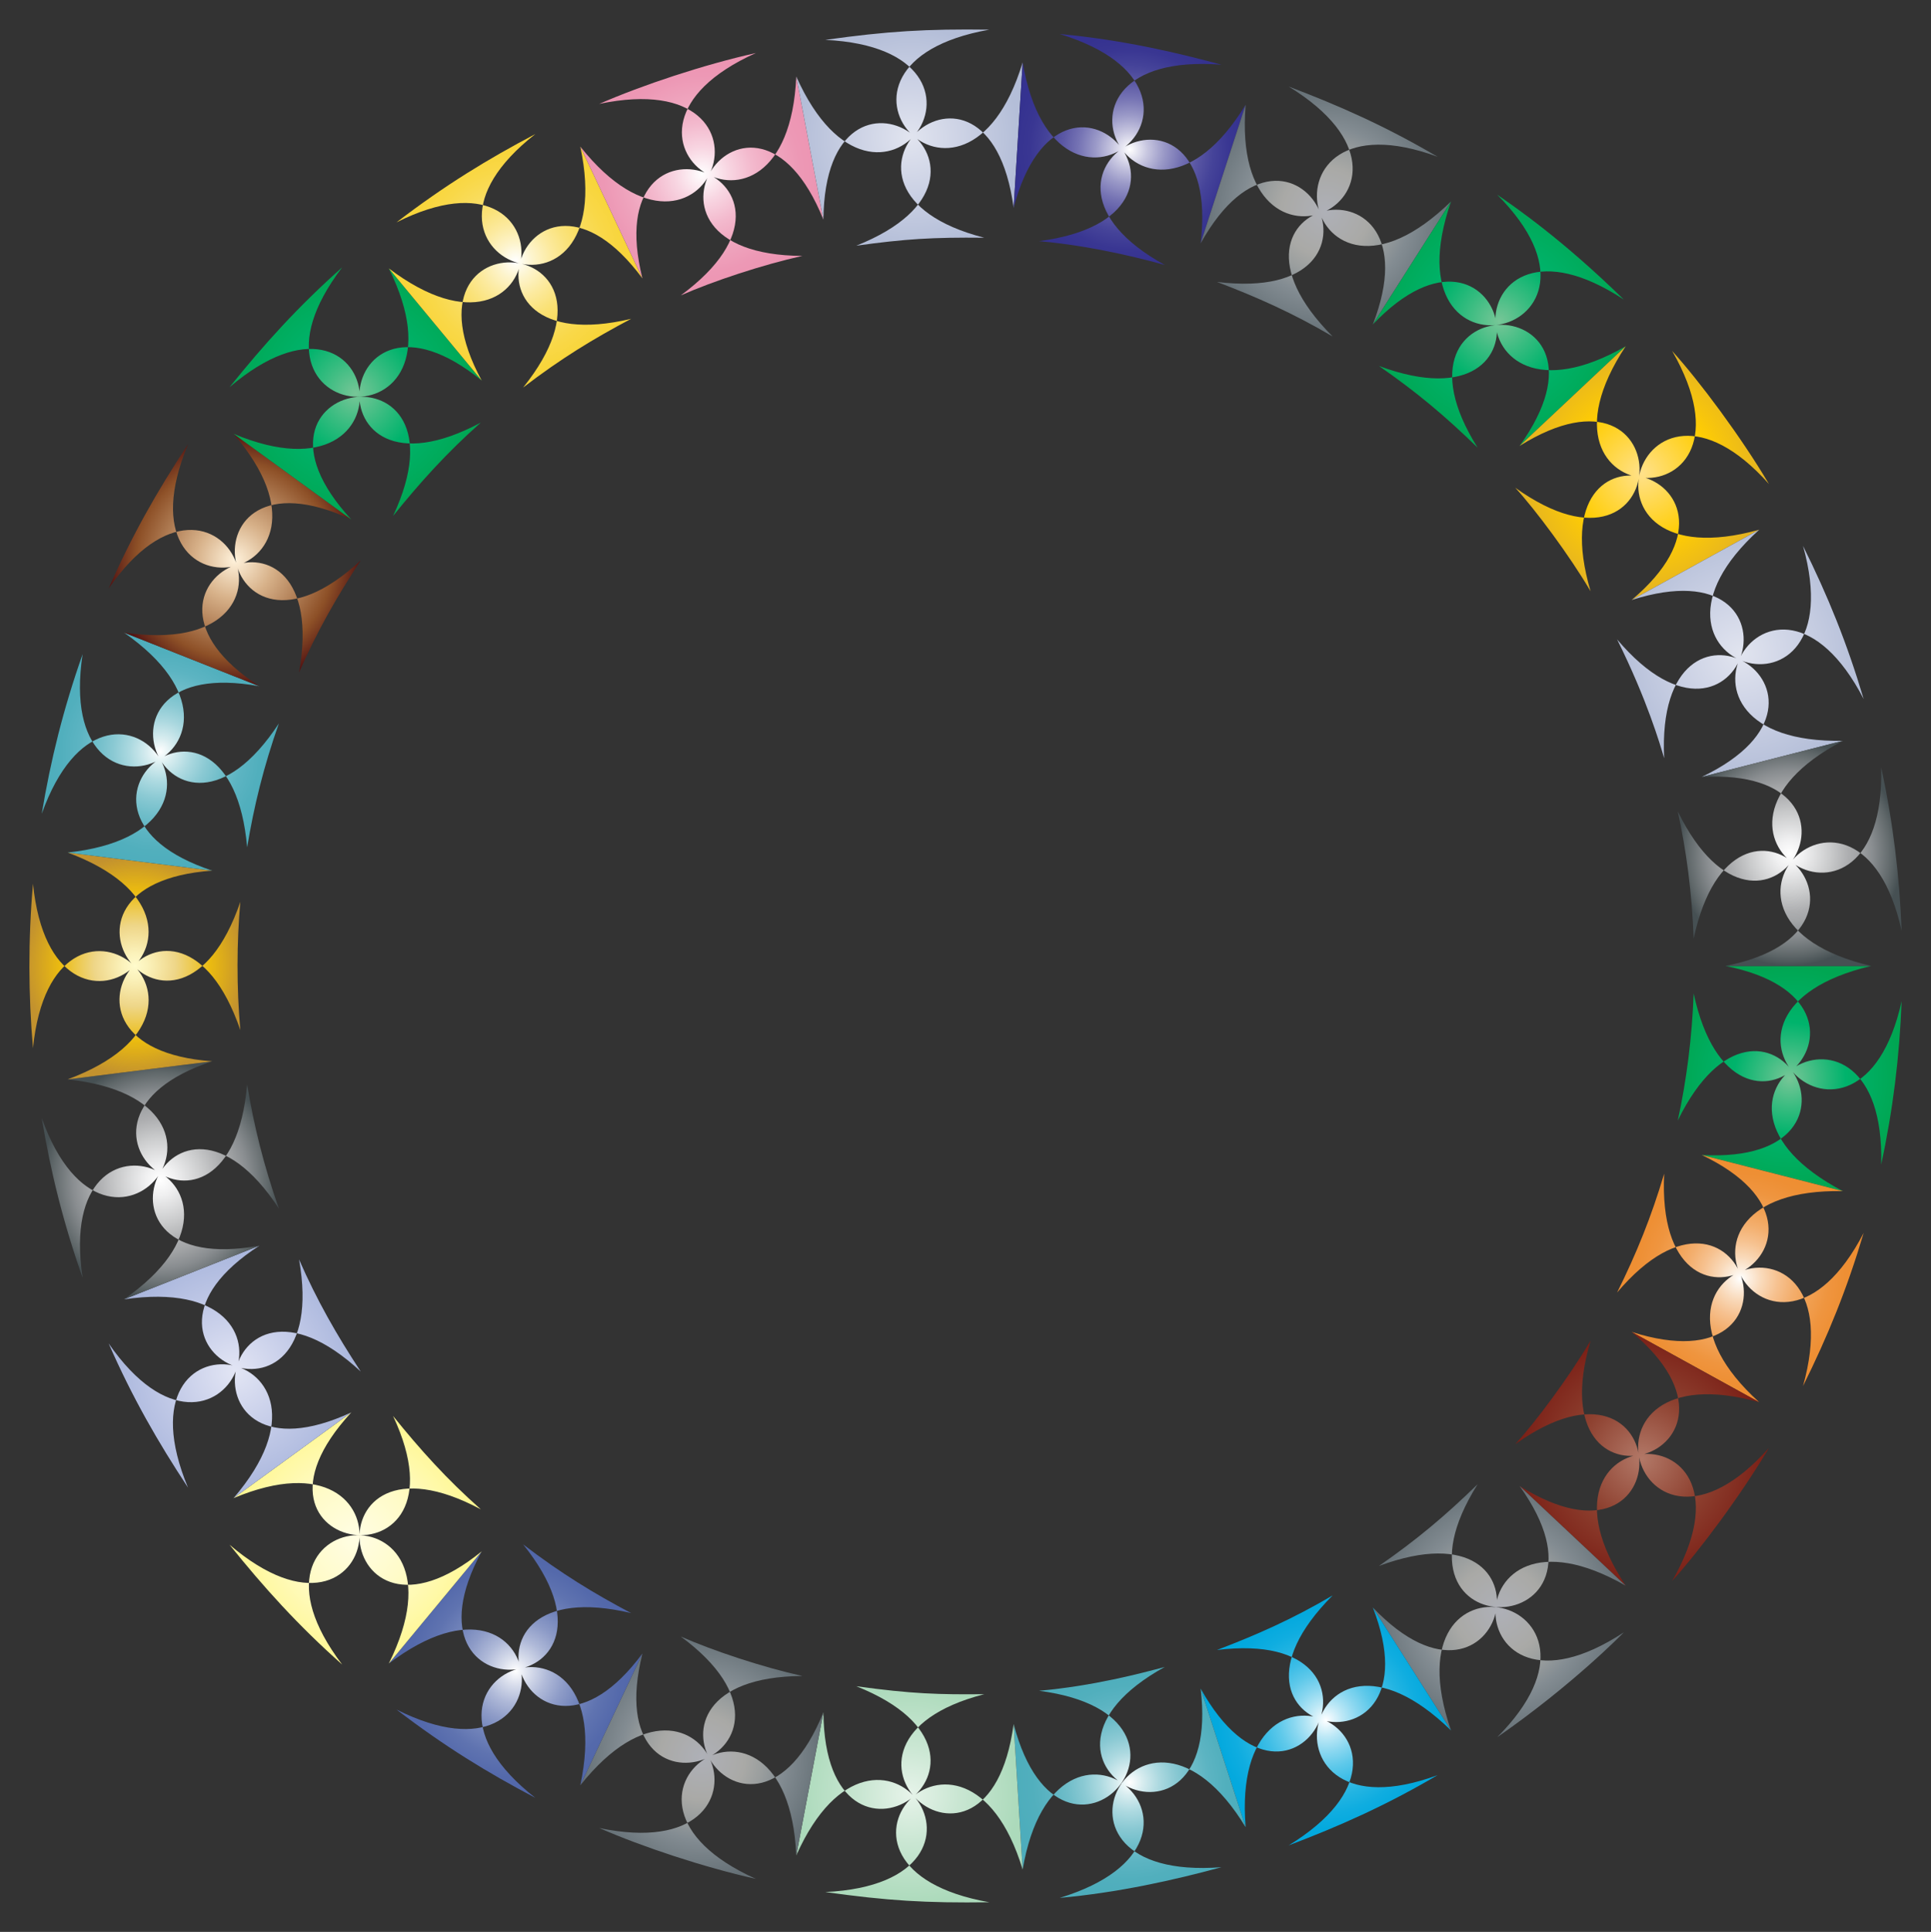<?xml version="1.0" encoding="utf-8"?>

<!DOCTYPE svg PUBLIC "-//W3C//DTD SVG 1.1//EN" "http://www.w3.org/Graphics/SVG/1.1/DTD/svg11.dtd">
<svg version="1.1" id="Layer_1" xmlns="http://www.w3.org/2000/svg" xmlns:xlink="http://www.w3.org/1999/xlink" x="0px" y="0px"
	 viewBox="0 0 1649.604 1650.196" enable-background="new 0 0 1649.604 1650.196" xml:space="preserve">
<rect x="0" y="0" width="1649.604" height="1650.196" fill="#333333" stroke="none"/>
<g>
	
		<radialGradient id="SVGID_1_" cx="1528.897" cy="728.736" r="95.891" gradientTransform="matrix(1 0 0 -1 0 1650)" gradientUnits="userSpaceOnUse">
		<stop  offset="0" style="stop-color:#77C697"/>
		<stop  offset="0.257" style="stop-color:#38BC80"/>
		<stop  offset="0.5" style="stop-color:#00B36C"/>
		<stop  offset="0.543" style="stop-color:#00B269"/>
		<stop  offset="1" style="stop-color:#00A652"/>
	</radialGradient>
	<path fill="url(#SVGID_1_)" d="M1607.053,994.652c4.316-171.849-188.163-58.677-32.718,22.775l-120.56-30.864
		c164.116,8.983,54.27-181.938-20.496-29.433c7.438-34.033,12.16-70.554,13.578-108.519c36.099,166.461,187.516,8.384,27.158-23.51
		h124.448c-170.806,40.304-10.952,196.958,26.052,30.097C1622.708,902.404,1617.12,948.285,1607.053,994.652z"/>
	
		<radialGradient id="SVGID_2_" cx="1486.758" cy="557.847" r="105.461" gradientTransform="matrix(1 0 0 -1 0 1650)" gradientUnits="userSpaceOnUse">
		<stop  offset="0" style="stop-color:#FFFFFF"/>
		<stop  offset="0.048" style="stop-color:#FDF4EA"/>
		<stop  offset="0.176" style="stop-color:#F9D9B9"/>
		<stop  offset="0.308" style="stop-color:#F6C18F"/>
		<stop  offset="0.44" style="stop-color:#F3AE6D"/>
		<stop  offset="0.575" style="stop-color:#F1A052"/>
		<stop  offset="0.711" style="stop-color:#EF953F"/>
		<stop  offset="0.851" style="stop-color:#EE8F34"/>
		<stop  offset="1" style="stop-color:#EE8D30"/>
	</radialGradient>
	<path fill="url(#SVGID_2_)" d="M1540.274,1183.913c46.511-166.156-166.323-102.984-37.405,13.831l-109.002-60.049
		c158.5,50.402,96.315-162.211-12.439-33.618c16.647-33.492,29.241-64.597,40.23-101.554
		c-8.145,170.214,180.414,54.966,32.119-15.961l120.56,30.864c-174.577-3.145-61.277,188.352,17.752,35.698
		C1577.811,1101.092,1561.634,1140.911,1540.274,1183.913z"/>
	
		<radialGradient id="SVGID_3_" cx="1402.813" cy="403.915" r="108.374" gradientTransform="matrix(1 0 0 -1 0 1650)" gradientUnits="userSpaceOnUse">
		<stop  offset="0" style="stop-color:#B27867"/>
		<stop  offset="0.5" style="stop-color:#8E4130"/>
		<stop  offset="1" style="stop-color:#7A1E15"/>
	</radialGradient>
	<path fill="url(#SVGID_3_)" d="M1428.498,1350.395c85.947-149.613-135.639-140.927-39.674,4.076l-90.702-85.208
		c140.668,87.828,133.507-133.778-3.67-35.652c17.233-18.843,45.583-56.771,64.357-88.453
		c-47.991,162.561,160.035,97.732,35.056-7.46l109.002,60.049c-168.247-46.828-106.127,167.654,8.309,39.009
		C1487.275,1277.128,1451.728,1324.756,1428.498,1350.395z"/>
	
		<radialGradient id="SVGID_4_" cx="1280.805" cy="274.132" r="108.034" gradientTransform="matrix(1 0 0 -1 0 1650)" gradientUnits="userSpaceOnUse">
		<stop  offset="0.006" style="stop-color:#AEB0B7"/>
		<stop  offset="0.316" style="stop-color:#AAAAA8"/>
		<stop  offset="0.354" style="stop-color:#A9A9A6"/>
		<stop  offset="0.5" style="stop-color:#9A9E9E"/>
		<stop  offset="0.674" style="stop-color:#838C92"/>
		<stop  offset="1" style="stop-color:#657076"/>
	</radialGradient>
	<path fill="url(#SVGID_4_)" d="M1278.997,1483.918c120.552-120.911-96.715-171.348-39.432-5.825l-66.779-105.013
		c112.979,118.537,165.051-94.792,5.236-35.483c32.19-22.306,56.718-42.896,84.275-69.778
		c-90.22,143.411,132.297,136.075,35.825,1.449l90.702,85.208c-150.522-86.321-145.743,134.566-1.605,39.84
		C1386.253,1395.26,1343.751,1439.019,1278.997,1483.918z"/>
	
		<radialGradient id="SVGID_5_" cx="1132.627" cy="180.475" r="106.844" gradientTransform="matrix(1 0 0 -1 0 1650)" gradientUnits="userSpaceOnUse">
		<stop  offset="0" style="stop-color:#FFFFFF"/>
		<stop  offset="0.021" style="stop-color:#F4FBFE"/>
		<stop  offset="0.135" style="stop-color:#BCE8F6"/>
		<stop  offset="0.254" style="stop-color:#8AD7F0"/>
		<stop  offset="0.373" style="stop-color:#5FC9EA"/>
		<stop  offset="0.493" style="stop-color:#3DBDE6"/>
		<stop  offset="0.615" style="stop-color:#22B4E2"/>
		<stop  offset="0.738" style="stop-color:#0FADE0"/>
		<stop  offset="0.865" style="stop-color:#04A9DE"/>
		<stop  offset="1" style="stop-color:#00A8DE"/>
	</radialGradient>
	<path fill="url(#SVGID_5_)" d="M1100.9,1576.276c147.729-90.683-50.891-188.294-36.779-15.542l-38.432-118.365
		c81.477,145.785,180.894-53.598,13.925-32.979c33.522-12.783,64.512-26.374,98.826-46.617
		c-120.196,120.487,93.254,162.082,34.345,10.303l66.779,105.013c-126.56-123.329-172.322,97.53-11.449,38.192
		C1183.342,1542.575,1143.323,1560.197,1100.9,1576.276z"/>
	
		<radialGradient id="SVGID_6_" cx="965.017" cy="127.506" r="98.867" gradientTransform="matrix(1 0 0 -1 0 1650)" gradientUnits="userSpaceOnUse">
		<stop  offset="0" style="stop-color:#FFFFFF"/>
		<stop  offset="0.117" style="stop-color:#D6ECEF"/>
		<stop  offset="0.257" style="stop-color:#ACD9E0"/>
		<stop  offset="0.399" style="stop-color:#8AC9D3"/>
		<stop  offset="0.543" style="stop-color:#6FBDC9"/>
		<stop  offset="0.69" style="stop-color:#5CB4C2"/>
		<stop  offset="0.84" style="stop-color:#51AFBD"/>
		<stop  offset="1" style="stop-color:#4DADBC"/>
	</radialGradient>
	<path fill="url(#SVGID_6_)" d="M905.308,1621.126c164.943-50.525-2.289-195.33-31.694-24.23l-7.698-124.209
		c42.232,160.044,188.641-6.539,21.76-28.466c46.197-4.117,86.98-14.87,107.37-20.358c-148.018,81.751,50.249,183.476,30.641,18.507
		l38.432,118.365c-89.489-147.136-193.436,47.538-20.635,34.185C1003.137,1605.88,955.086,1616.671,905.308,1621.126z"/>
	
		<radialGradient id="SVGID_7_" cx="776.926" cy="117.327" r="94.535" gradientTransform="matrix(1 0 0 -1 0 1650)" gradientUnits="userSpaceOnUse">
		<stop  offset="0.006" style="stop-color:#E6F3E9"/>
		<stop  offset="0.449" style="stop-color:#C9E6D2"/>
		<stop  offset="1" style="stop-color:#ACDABB"/>
	</radialGradient>
	<path fill="url(#SVGID_7_)" d="M705.012,1616.135c172.888-8.366,45.678-189.134-24.77-31.297l23.185-122.269
		c1.4,166.123,185.16,40.379,28.076-22.232c47.329,6.565,71.059,7.194,109.283,6.799c-162.623,41.918,2.792,191.111,25.126,25.551
		l7.698,124.209c-49.867-164.63-199.228-2.225-28.44,27.972C791.174,1625.607,757.795,1623.552,705.012,1616.135z"/>
	
		<radialGradient id="SVGID_8_" cx="599.587" cy="148.615" r="103.673" gradientTransform="matrix(1 0 0 -1 0 1650)" gradientUnits="userSpaceOnUse">
		<stop  offset="0.006" style="stop-color:#AEB0B7"/>
		<stop  offset="0.316" style="stop-color:#AAAAA8"/>
		<stop  offset="0.354" style="stop-color:#A9A9A6"/>
		<stop  offset="0.5" style="stop-color:#9A9E9E"/>
		<stop  offset="0.674" style="stop-color:#838C92"/>
		<stop  offset="1" style="stop-color:#657076"/>
	</radialGradient>
	<path fill="url(#SVGID_8_)" d="M511.909,1561.441c168.211,35.255,92.454-172.787-16.157-36.494l53.061-112.569
		c-40.214,161.004,168.238,85.31,32.745-14.505c27.826,12.24,69.483,26.062,103.882,33.735
		c-168.558,0.919-44.081,184.925,17.982,30.963l-23.185,122.269c-7.809-173.87-191.835-50.673-34.516,20.056
		C601.107,1594.927,548.925,1577.596,511.909,1561.441z"/>
	
		<radialGradient id="SVGID_9_" cx="440.478" cy="222.56" r="108.299" gradientTransform="matrix(1 0 0 -1 0 1650)" gradientUnits="userSpaceOnUse">
		<stop  offset="0" style="stop-color:#FFFFFF"/>
		<stop  offset="0.11" style="stop-color:#D9DEEC"/>
		<stop  offset="0.251" style="stop-color:#AFB9D8"/>
		<stop  offset="0.394" style="stop-color:#8D9BC7"/>
		<stop  offset="0.539" style="stop-color:#7284BA"/>
		<stop  offset="0.687" style="stop-color:#5F73B0"/>
		<stop  offset="0.839" style="stop-color:#5469AB"/>
		<stop  offset="1" style="stop-color:#5066A9"/>
	</radialGradient>
	<path fill="url(#SVGID_9_)" d="M338.721,1460.263c153.779,77.179,133.396-144.95-6.585-39.299l79.378-95.846
		c-78.283,144.633,141.586,126.497,35.39-5.935c32.477,24.919,60.76,42.059,92.263,58.687
		c-165.052-39.188-87.927,166.534,9.652,34.504l-53.061,112.569c36.185-171.117-173.761-95.195-38.423,10.754
		C416.174,1513.996,379.984,1491.879,338.721,1460.263z"/>
	
		<radialGradient id="SVGID_10_" cx="303.791" cy="335.859" r="107.698" gradientTransform="matrix(1 0 0 -1 0 1650)" gradientUnits="userSpaceOnUse">
		<stop  offset="0.006" style="stop-color:#FFFDE3"/>
		<stop  offset="0.449" style="stop-color:#FFFBC8"/>
		<stop  offset="1" style="stop-color:#FFF78F"/>
	</radialGradient>
	<path fill="url(#SVGID_10_)" d="M196.072,1319.451c131.905,112.333,162.206-106.331,3.404-39.759l100.622-73.229
		c-113.333,122.695,106.771,154.835,35.69,3.049c23.283,28.85,45.727,53.849,74.956,79.728
		c-148.957-79.663-127.246,139.976,0.766,35.877l-79.378,95.846c77.408-156.253-144.009-136.079-39.838,0.856
		C254.402,1388.149,225.507,1356.039,196.072,1319.451z"/>
	
		<radialGradient id="SVGID_11_" cx="200.489" cy="478.142" r="107.766" gradientTransform="matrix(1 0 0 -1 0 1650)" gradientUnits="userSpaceOnUse">
		<stop  offset="0.006" style="stop-color:#E2E5F4"/>
		<stop  offset="0.449" style="stop-color:#C7CEE9"/>
		<stop  offset="1" style="stop-color:#A8B5DC"/>
	</radialGradient>
	<path fill="url(#SVGID_11_)" d="M92.795,1147.518c97.835,141.224,186.488-63.036,13.111-37.653L221.6,1064.02
		c-138.658,89.552,63.437,178.185,33.87,11.785c15.233,34.898,32.216,64.597,52.713,95.756
		c-123.987-115.136-158.482,104.466-8.086,34.905l-100.622,73.229c112.776-131.358-105.368-168.761-38.869-9
		C134.74,1231.446,113.041,1193.668,92.795,1147.518z"/>
	
		<radialGradient id="SVGID_12_" cx="136.94" cy="641.811" r="101.47" gradientTransform="matrix(1 0 0 -1 0 1650)" gradientUnits="userSpaceOnUse">
		<stop  offset="0" style="stop-color:#E5E2DF"/>
		<stop  offset="0" style="stop-color:#F1EFEE"/>
		<stop  offset="0" style="stop-color:#FFFFFF"/>
		<stop  offset="0.126" style="stop-color:#F0F0F1"/>
		<stop  offset="0.366" style="stop-color:#C9CACB"/>
		<stop  offset="0.522" style="stop-color:#ADAEB0"/>
		<stop  offset="0.603" style="stop-color:#A3A5A7"/>
		<stop  offset="0.738" style="stop-color:#898D90"/>
		<stop  offset="0.911" style="stop-color:#5F6769"/>
		<stop  offset="1" style="stop-color:#465053"/>
	</radialGradient>
	<path fill="url(#SVGID_12_)" d="M35.671,955.124c57.748,161.076,196.991-14.144,22.116-33.161l123.486-15.444
		c-155.456,51.488,14.964,189.549,29.847,19.899c5.809,35.127,14.072,68.867,27.09,105.815
		c-92.682-141.443-179.002,61.659-16.613,31.783l-115.696,45.844c143.107-100.018-61.008-188.413-35.34-18.46
		C53.933,1044.154,43.269,1000.942,35.671,955.124z"/>
	
		<radialGradient id="SVGID_13_" cx="115.213" cy="824.902" r="93.539" gradientTransform="matrix(1 0 0 -1 0 1650)" gradientUnits="userSpaceOnUse">
		<stop  offset="0" style="stop-color:#FFFBCC"/>
		<stop  offset="0.115" style="stop-color:#FBF2BB"/>
		<stop  offset="0.341" style="stop-color:#F0D98E"/>
		<stop  offset="0.371" style="stop-color:#EED688"/>
		<stop  offset="0.685" style="stop-color:#EBBB10"/>
		<stop  offset="1" style="stop-color:#C3922E"/>
	</radialGradient>
	<path fill="url(#SVGID_13_)" d="M28.187,754.908c17.327,171.309,193.267,34.239,29.602-26.677l123.486,15.444
		c-164.04,11.776-30.839,187.128,24.026,26.653c-3.098,34.522-3.26,73.214,0,109.538c-55.166-161.149-188.113,14.875-24.026,26.653
		L57.787,921.965c163.769-60.955-12.32-197.541-29.602-26.677C24.216,850.253,23.992,802.484,28.187,754.908z"/>
	
		<radialGradient id="SVGID_14_" cx="136.942" cy="1007.999" r="101.471" gradientTransform="matrix(1 0 0 -1 0 1650)" gradientUnits="userSpaceOnUse">
		<stop  offset="0" style="stop-color:#FFFFFF"/>
		<stop  offset="0.117" style="stop-color:#D6ECEF"/>
		<stop  offset="0.257" style="stop-color:#ACD9E0"/>
		<stop  offset="0.399" style="stop-color:#8AC9D3"/>
		<stop  offset="0.543" style="stop-color:#6FBDC9"/>
		<stop  offset="0.69" style="stop-color:#5CB4C2"/>
		<stop  offset="0.84" style="stop-color:#51AFBD"/>
		<stop  offset="1" style="stop-color:#4DADBC"/>
	</radialGradient>
	<path fill="url(#SVGID_14_)" d="M70.565,558.791c-25.748,170.481,178.146,81.347,35.34-18.461L221.6,586.176
		c-161.937-29.785-76.162,173.473,16.613,31.782c-13.029,36.979-21.289,70.739-27.09,105.815
		c-14.841-169.166-185.289-31.577-29.847,19.899L57.787,728.231c174.039-18.926,35.933-195.075-22.116-33.161
		C43.304,649.06,53.995,605.848,70.565,558.791z"/>
	
		<radialGradient id="SVGID_15_" cx="200.49" cy="1171.661" r="107.765" gradientTransform="matrix(1 0 0 -1 0 1650)" gradientUnits="userSpaceOnUse">
		<stop  offset="0" style="stop-color:#FFF2DB"/>
		<stop  offset="0.309" style="stop-color:#D7B189"/>
		<stop  offset="0.751" style="stop-color:#92562D"/>
		<stop  offset="0.781" style="stop-color:#8D5027"/>
		<stop  offset="1" style="stop-color:#541513"/>
	</radialGradient>
	<path fill="url(#SVGID_15_)" d="M160.608,379.502c-66.328,159.348,151.993,122.764,38.869-8.999l100.622,73.229
		c-150.571-69.641-115.845,149.99,8.086,34.905c-20.47,31.141-37.371,60.629-52.713,95.755
		c29.849-167.98-171.943-77.392-33.87,11.782L105.906,540.33c172.907,25.314,84.424-178.434-13.111-37.653
		C112.636,457.43,134.297,419.392,160.608,379.502z"/>
	
		<radialGradient id="SVGID_16_" cx="303.791" cy="1313.946" r="107.699" gradientTransform="matrix(1 0 0 -1 0 1650)" gradientUnits="userSpaceOnUse">
		<stop  offset="0" style="stop-color:#77C697"/>
		<stop  offset="0.257" style="stop-color:#38BC80"/>
		<stop  offset="0.5" style="stop-color:#00B36C"/>
		<stop  offset="0.543" style="stop-color:#00B269"/>
		<stop  offset="1" style="stop-color:#00A652"/>
	</radialGradient>
	<path fill="url(#SVGID_16_)" d="M292.294,228.375c-104.36,137.182,117.211,157.039,39.838,0.855l79.378,95.846
		c-127.952-104.064-150.058,115.715-0.766,35.877c-29.426,26.052-52.013,51.301-74.956,79.728
		c71.367-152.402-148.22-118.774-35.69,3.051l-100.622-73.229c159.332,66.779,128.629-152.199-3.404-39.757
		C225.63,293.976,254.448,262.028,292.294,228.375z"/>
	
		<radialGradient id="SVGID_17_" cx="440.474" cy="1427.246" r="108.299" gradientTransform="matrix(1 0 0 -1 0 1650)" gradientUnits="userSpaceOnUse">
		<stop  offset="0" style="stop-color:#FFFFFF"/>
		<stop  offset="0.14" style="stop-color:#FDF4CC"/>
		<stop  offset="0.286" style="stop-color:#FCEA9F"/>
		<stop  offset="0.433" style="stop-color:#FAE279"/>
		<stop  offset="0.578" style="stop-color:#F9DC5C"/>
		<stop  offset="0.722" style="stop-color:#F9D848"/>
		<stop  offset="0.864" style="stop-color:#F8D53B"/>
		<stop  offset="1" style="stop-color:#F8D437"/>
	</radialGradient>
	<path fill="url(#SVGID_17_)" d="M457.331,114.497c-134.727,105.47,74.678,182.202,38.423,10.754l53.061,112.569
		c-97.644-132.117-174.774,73.711-9.652,34.504c-31.816,16.813-59.823,33.795-92.263,58.686
		c105.848-132.004-113.669-150.563-35.39-5.937l-79.378-95.846c139.768,105.49,159.703-116.145,6.585-39.298
		C380.494,157.92,416.826,135.853,457.331,114.497z"/>
	
		<radialGradient id="SVGID_18_" cx="599.591" cy="1501.189" r="103.673" gradientTransform="matrix(1 0 0 -1 0 1650)" gradientUnits="userSpaceOnUse">
		<stop  offset="0" style="stop-color:#FFFFFF"/>
		<stop  offset="0.018" style="stop-color:#FEFBFC"/>
		<stop  offset="0.218" style="stop-color:#F8D6E2"/>
		<stop  offset="0.418" style="stop-color:#F3B9CD"/>
		<stop  offset="0.617" style="stop-color:#EFA5BE"/>
		<stop  offset="0.812" style="stop-color:#ED98B5"/>
		<stop  offset="1" style="stop-color:#EC94B2"/>
	</radialGradient>
	<path fill="url(#SVGID_18_)" d="M645.725,45.3c-156.881,70.532,26.713,193.797,34.516,20.055l23.185,122.269
		c-62.183-154.222-186.075,30.029-17.982,30.963c-34.113,7.608-75.836,21.397-103.882,33.735
		c136.786-100.783-72.759-174.709-32.745-14.506l-53.061-112.569c108.547,136.212,184.942-71.869,16.157-36.494
		C548.978,72.574,601.137,55.264,645.725,45.3z"/>
	
		<radialGradient id="SVGID_19_" cx="776.928" cy="1532.472" r="94.535" gradientTransform="matrix(1 0 0 -1 0 1650)" gradientUnits="userSpaceOnUse">
		<stop  offset="0" style="stop-color:#E1E4EF"/>
		<stop  offset="0.5" style="stop-color:#CBD1E4"/>
		<stop  offset="1" style="stop-color:#B4BED8"/>
	</radialGradient>
	<path fill="url(#SVGID_19_)" d="M845.175,25.33c-169.947,30.05-21.803,193.858,28.44,27.972l-7.698,124.209
		c-22.342-165.61-188.259-16.471-25.126,25.551c-44.211-0.458-67.826,1.049-109.283,6.8
		c157.188-62.651-26.678-188.131-28.076-22.232l-23.19-122.272c70.711,158.427,197.156-22.951,24.77-31.295
		C758.131,26.6,791.306,24.618,845.175,25.33z"/>
	
		<radialGradient id="SVGID_20_" cx="965.018" cy="1522.299" r="98.866" gradientTransform="matrix(1 0 0 -1 0 1650)" gradientUnits="userSpaceOnUse">
		<stop  offset="0" style="stop-color:#FFFFFF"/>
		<stop  offset="0.005" style="stop-color:#FDFDFE"/>
		<stop  offset="0.149" style="stop-color:#C9C8E1"/>
		<stop  offset="0.295" style="stop-color:#9B9AC8"/>
		<stop  offset="0.44" style="stop-color:#7674B4"/>
		<stop  offset="0.584" style="stop-color:#5A57A4"/>
		<stop  offset="0.726" style="stop-color:#454399"/>
		<stop  offset="0.865" style="stop-color:#393692"/>
		<stop  offset="1" style="stop-color:#353290"/>
	</radialGradient>
	<path fill="url(#SVGID_20_)" d="M1043.484,55.275C870.552,41.91,974.385,237,1064.119,89.459l-38.432,118.365
		c19.677-165.683-177.779-62.757-30.641,18.507c-6.689-1.8-54.956-15.694-107.37-20.358c168.062-22.064,20.462-188.471-21.76-28.466
		L873.615,53.3c29.419,171.199,196.718,26.316,31.694-24.229C961.196,34.179,1009.392,46.03,1043.484,55.275z"/>
	
		<radialGradient id="SVGID_21_" cx="1132.625" cy="1469.332" r="106.844" gradientTransform="matrix(1 0 0 -1 0 1650)" gradientUnits="userSpaceOnUse">
		<stop  offset="0.006" style="stop-color:#AEB0B7"/>
		<stop  offset="0.316" style="stop-color:#AAAAA8"/>
		<stop  offset="0.354" style="stop-color:#A9A9A6"/>
		<stop  offset="0.5" style="stop-color:#9A9E9E"/>
		<stop  offset="0.674" style="stop-color:#838C92"/>
		<stop  offset="1" style="stop-color:#657076"/>
	</radialGradient>
	<path fill="url(#SVGID_21_)" d="M1228.113,133.911c-160.99-59.352-114.912,161.33,11.449,38.192l-66.779,105.013
		c58.98-151.962-154.641-110.284-34.345,10.302c-33.84-19.95-64.659-33.588-98.826-46.617
		c167.92,20.736,67.132-178.012-13.925-32.979L1064.12,89.46c-14.135,173.051,183.887,74.73,36.779-15.543
		C1143.838,90.191,1183.228,107.577,1228.113,133.911z"/>
	
		<radialGradient id="SVGID_22_" cx="1280.805" cy="1375.67" r="108.035" gradientTransform="matrix(1 0 0 -1 0 1650)" gradientUnits="userSpaceOnUse">
		<stop  offset="0" style="stop-color:#77C697"/>
		<stop  offset="0.257" style="stop-color:#38BC80"/>
		<stop  offset="0.5" style="stop-color:#00B36C"/>
		<stop  offset="0.543" style="stop-color:#00B269"/>
		<stop  offset="1" style="stop-color:#00A652"/>
	</radialGradient>
	<path fill="url(#SVGID_22_)" d="M1387.219,255.885c-144.089-94.722-149.135,126.286,1.605,39.84l-90.702,85.208
		c97.11-135.517-125.425-140.979-35.825,1.448c-27.552-26.9-52.345-47.659-84.275-69.778
		c159.652,59.249,107.91-154.176-5.236-35.482l66.779-105.013c-57.442,165.999,160.076,115.203,39.432-5.829
		C1295.637,177.818,1334.66,204.562,1387.219,255.885z"/>
	
		<radialGradient id="SVGID_23_" cx="1402.814" cy="1245.888" r="108.375" gradientTransform="matrix(1 0 0 -1 0 1650)" gradientUnits="userSpaceOnUse">
		<stop  offset="0" style="stop-color:#FCF3DD"/>
		<stop  offset="0" style="stop-color:#FDEDC1"/>
		<stop  offset="0" style="stop-color:#FFE18A"/>
		<stop  offset="0.551" style="stop-color:#FFCD03"/>
		<stop  offset="0.668" style="stop-color:#F7C50D"/>
		<stop  offset="1" style="stop-color:#E2B124"/>
	</radialGradient>
	<path fill="url(#SVGID_23_)" d="M1511.177,413.439c-113.396-127.476-177.103,86.006-8.309,39.01L1393.865,512.5
		c124.977-105.177-83.344-171.023-35.056-7.46c-18.293-31.017-47.075-69.557-64.357-88.454
		c137.654,98.466,144.223-123.415,3.67-35.654l90.702-85.208c-95.944,144.971,125.599,153.677,39.674,4.076
		C1452.141,325.911,1487.563,373.553,1511.177,413.439z"/>
	
		<radialGradient id="SVGID_24_" cx="1486.753" cy="1091.957" r="105.46" gradientTransform="matrix(1 0 0 -1 0 1650)" gradientUnits="userSpaceOnUse">
		<stop  offset="0" style="stop-color:#E1E4EF"/>
		<stop  offset="0.5" style="stop-color:#CBD1E4"/>
		<stop  offset="1" style="stop-color:#B4BED8"/>
	</radialGradient>
	<path fill="url(#SVGID_24_)" d="M1592.083,597.071c-79.267-153.1-192.023,38.838-17.752,35.698l-120.56,30.864
		c148.511-71.031-40.204-185.123-32.119-15.96c-3.527-11.888-14.427-49.641-40.23-101.554
		c109.073,128.975,170.252-83.813,12.439-33.618l109.002-60.049c-128.481,116.385,83.958,180.141,37.405,13.832
		C1561.672,509.354,1577.824,549.24,1592.083,597.071z"/>
	
		<radialGradient id="SVGID_25_" cx="1528.898" cy="921.067" r="95.891" gradientTransform="matrix(1 0 0 -1 0 1650)" gradientUnits="userSpaceOnUse">
		<stop  offset="0" style="stop-color:#E5E2DF"/>
		<stop  offset="0" style="stop-color:#F1EFEE"/>
		<stop  offset="0" style="stop-color:#FFFFFF"/>
		<stop  offset="0.126" style="stop-color:#F0F0F1"/>
		<stop  offset="0.366" style="stop-color:#C9CACB"/>
		<stop  offset="0.522" style="stop-color:#ADAEB0"/>
		<stop  offset="0.603" style="stop-color:#A3A5A7"/>
		<stop  offset="0.738" style="stop-color:#898D90"/>
		<stop  offset="0.911" style="stop-color:#5F6769"/>
		<stop  offset="1" style="stop-color:#465053"/>
	</radialGradient>
	<path fill="url(#SVGID_25_)" d="M1624.516,795c-37.06-167.114-197.015-10.236-26.052,30.097h-124.448
		c160.542-31.931,8.861-189.605-27.158-23.51c-1.431-38.321-6.22-74.865-13.578-108.519c74.652,152.272,184.51-38.411,20.496-29.434
		l120.56-30.864c-154.544,80.979,37.051,195.009,32.718,22.775C1617.253,702.518,1622.733,748.399,1624.516,795z"/>
</g>
</svg>
